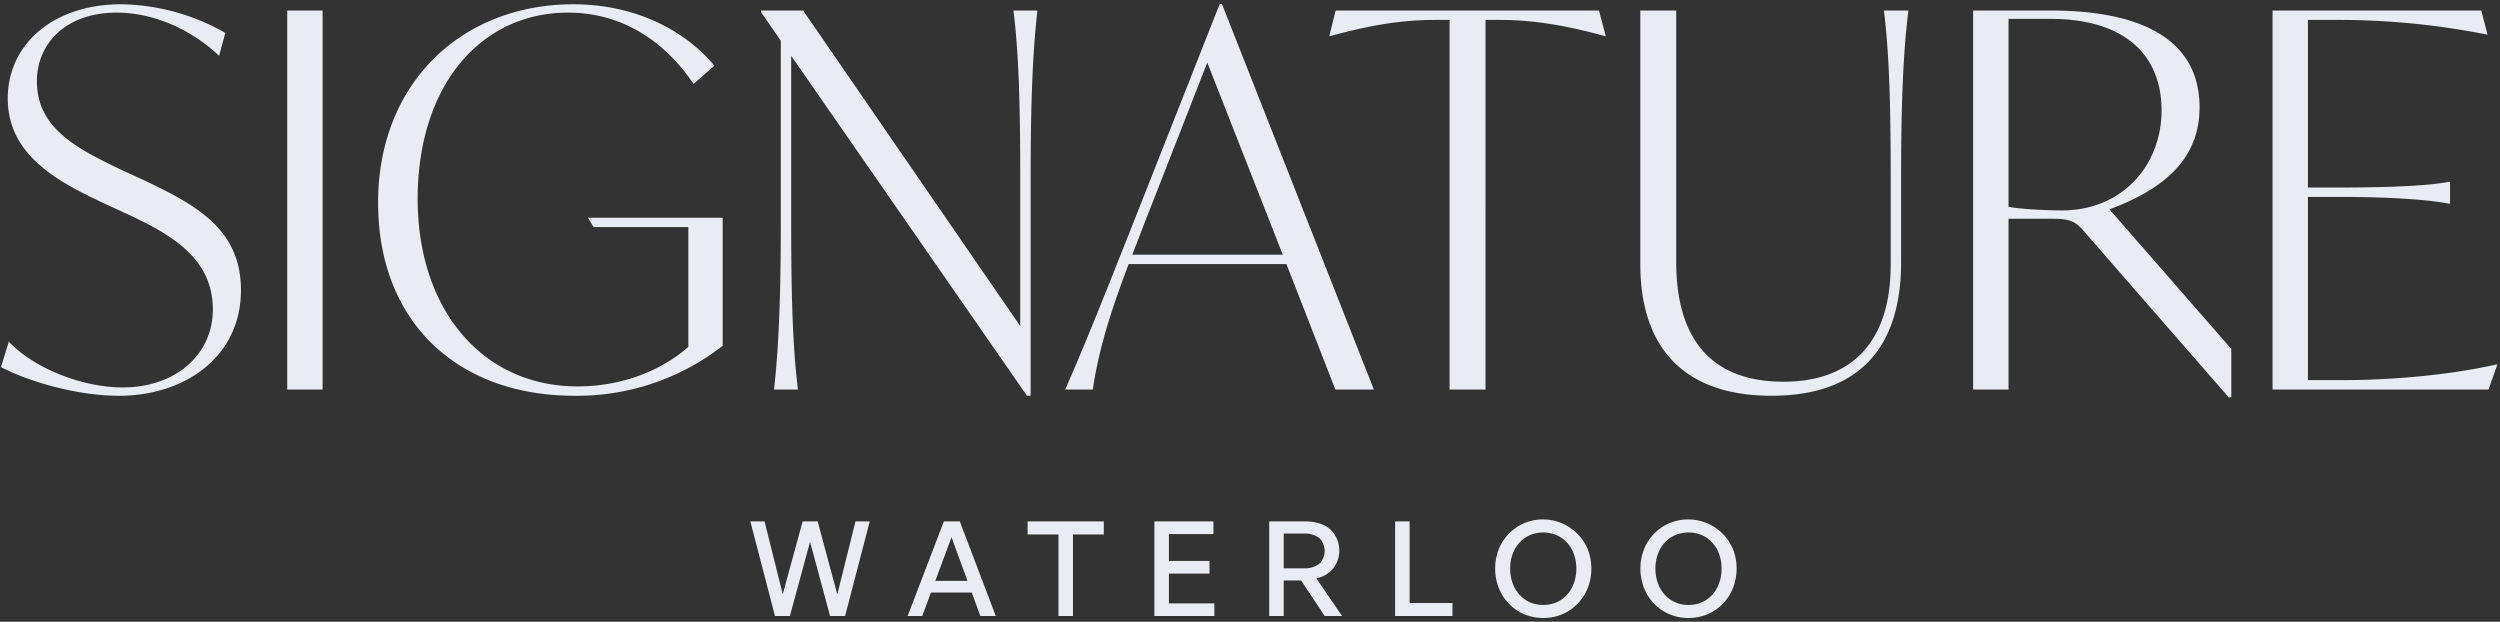<svg xmlns="http://www.w3.org/2000/svg" xmlns:xlink="http://www.w3.org/1999/xlink" width="768" height="191" viewBox="0 0 768 191">
  <rect x="0" y="0" width="768" height="191" fill="#333333" stroke="none"/>
  <defs>
    <clipPath id="clip-path">
      <rect id="Rectangle_64" data-name="Rectangle 64" width="768" height="191" transform="translate(0 -0.262)" fill="#e9ecf2"/>
    </clipPath>
  </defs>
  <g id="Group_797" data-name="Group 797" transform="translate(0.365 0.976)">
    <g id="Group_796" data-name="Group 796" transform="translate(-0.365 -0.715)" clip-path="url(#clip-path)">
      <path id="Path_907" data-name="Path 907" d="M262.5,159.015l-5.585,22.431-6.031-22.431h-4.617l-6.111,22.39-5.587-22.39H230.2l7.567,29.071h4.576l6.2-22.795,6.15,22.795h4.617l7.57-29.071Zm29.5,4.86,4.906,13.4h-9.881Zm-2.347-4.86-11.135,29.071h4.494l2.676-7.209h12.536l2.641,7.209H305.6l-11.051-29.071Zm25.728,0v4.009h9.472v25.062h4.453V163.024h9.474v-4.009Zm38.947,0v29.071h18.42V184.2H358.781v-9.152H371.25v-3.884H358.781V162.9h13.684v-3.887Zm39.724,3.725h6.111a7.494,7.494,0,0,1,4.779,1.357,5.531,5.531,0,0,1,0,7.975,7.483,7.483,0,0,1-4.779,1.359h-6.111Zm-4.452-3.725v29.071h4.452V177.152h5.343l7.246,10.935h5.346l-7.9-11.58a9.125,9.125,0,0,0,5.182-3.038,9.062,9.062,0,0,0-.972-12.084q-2.833-2.365-7.852-2.368Zm38.677,0v29.071h17.611v-4.009H432.728V159.015Zm41.336,24.82a9.528,9.528,0,0,1-3.219-2.389,10.61,10.61,0,0,1-2.064-3.585,13.165,13.165,0,0,1-.709-4.35,12.982,12.982,0,0,1,.709-4.332,10.42,10.42,0,0,1,2.064-3.544,9.618,9.618,0,0,1,3.219-2.368,10.663,10.663,0,0,1,8.34,0,9.615,9.615,0,0,1,3.217,2.368,10.367,10.367,0,0,1,2.066,3.544,13.03,13.03,0,0,1,.709,4.332,13.214,13.214,0,0,1-.709,4.35,10.556,10.556,0,0,1-2.066,3.585,9.525,9.525,0,0,1-3.217,2.389,10.642,10.642,0,0,1-8.34,0m-1.681-24.275a14.492,14.492,0,0,0-7.812,8,16.5,16.5,0,0,0,0,11.922,14.751,14.751,0,0,0,3.116,4.837,14.347,14.347,0,0,0,4.7,3.219,15.394,15.394,0,0,0,11.7,0,14.383,14.383,0,0,0,4.695-3.219,14.753,14.753,0,0,0,3.117-4.837,16.531,16.531,0,0,0,0-11.922,14.927,14.927,0,0,0-19.514-8m46.3,24.275a9.536,9.536,0,0,1-3.219-2.389,10.484,10.484,0,0,1-2.064-3.585,13.2,13.2,0,0,1-.709-4.35,13.015,13.015,0,0,1,.709-4.332,10.3,10.3,0,0,1,2.064-3.544,9.626,9.626,0,0,1,3.219-2.368,10.659,10.659,0,0,1,8.338,0,9.624,9.624,0,0,1,3.219,2.368,10.415,10.415,0,0,1,2.064,3.544,13.017,13.017,0,0,1,.711,4.332,13.2,13.2,0,0,1-.711,4.35,10.605,10.605,0,0,1-2.064,3.585,9.533,9.533,0,0,1-3.219,2.389,10.638,10.638,0,0,1-8.338,0m-1.681-24.275a14.507,14.507,0,0,0-7.813,8,16.5,16.5,0,0,0,0,11.922,14.71,14.71,0,0,0,3.118,4.837,14.3,14.3,0,0,0,4.695,3.219,15.385,15.385,0,0,0,11.7,0,14.329,14.329,0,0,0,4.7-3.219,14.757,14.757,0,0,0,3.118-4.837,16.51,16.51,0,0,0,0-11.922,14.925,14.925,0,0,0-19.512-8M87.931,118.5H98.8V2.077H87.931ZM311.029,2.077c1.6,12.793,2.079,28.465,2.079,50.855V98.991L246.424,2.077H233.476v.48l6.074,8.794v56.3c0,22.388-.638,38.061-2.077,50.857h7.354c-1.6-12.8-2.077-28.469-2.077-50.857V15.99l72.434,104.431h1.122V52.932c0-22.39.638-38.062,2.077-50.855Zm98.964,0-1.919,7.838h.319c12.794-3.52,22.546-4.961,32.14-4.961h4.475V118.5h11.038V4.955h4.316c9.6,0,19.51,1.441,32.3,4.961h.317L490.9,2.077Zm168.441,0c1.6,12.793,2.081,28.465,2.081,50.855V80.121c0,23.988-12.152,35.982-32.942,35.982-21.748,0-32.94-12.633-32.94-36.783V2.077H503.6V79.96c0,26.067,13.753,40.462,40.3,40.462,26.865,0,39.819-14.714,39.819-41.1V52.932c0-22.39.638-38.062,2.236-50.855ZM616.715,62.37V4.636h12.79c22.867,0,34.22,11.034,34.22,28.148,0,16.631-11.834,30.706-30.7,30.706-3.678,0-12.314-.323-16.31-1.12M605.839,2.077V118.5h10.876V66.047h13.91c5.276,0,6.875,1.12,9.116,3.678L684.353,120.9h.8V106.027l-37.419-42.86C662.6,57.572,675.4,48.934,675.4,31.821c0-19.99-16.47-29.743-45.733-29.743Zm91.98,0V118.5h66.359l2.717-7.68h-.315c-15.834,3.52-33.581,4.8-47.5,4.8H708.691V59.33h9.274c17.269,0,28.3.959,34.06,2.077h.32V54.7h-.32c-5.757,1.116-16.791,1.756-34.06,1.756h-9.274V4.955h10.234A234.469,234.469,0,0,1,763.54,9.432h.319L761.94,2.077ZM2.077,29.105c0,17.75,15.99,25.748,29.425,32.142l8,3.68C51.65,70.686,65.082,77.883,65.082,93.873c0,14.234-11.835,23.99-27.663,23.99-12.315,0-27.184-5.76-35.021-14.076L0,111.626c8.636,4.477,23.349,8.8,36.3,8.8,19.99,0,37.421-11.838,37.421-32.466,0-18.87-14.076-26.227-29.423-33.581l-8-3.678C23.028,44.3,11.034,38.06,11.034,23.825c0-11.674,8.953-21.106,24.465-21.106,12.635,0,24.143,6.235,31.5,13.271l1.917-7.036a66.255,66.255,0,0,0-31.98-8.8C15.989.157,2.077,12.472,2.077,29.105M115.846,61.092c0,36.94,24.627,59.33,60.286,59.33A72.635,72.635,0,0,0,221.7,105.069V65.726H180.292l1.756,2.878h29.106v36.785c-8.159,7.195-20.152,12.155-34.06,12.155-29.264,0-49.092-23.67-49.092-57.572,0-34.863,19.348-57.253,46.21-57.253,15.991,0,29.268,8.154,38.538,21.907l6.4-5.6C209.713,7.676,194.2.157,175.811.157c-34.058,0-59.965,23.99-59.965,60.935m234.9,7.674,19.829-50.7,23.188,59.015H347.548ZM374.413,0l-26.7,67.646c-7.2,18.069-13.753,34.863-20.788,50.857H335.4c1.435-9.436,3.835-19.671,11.031-38.543H394.88L409.911,118.5h11.833L375.053,0Z" transform="translate(0.305 0.897)" fill="#e9ecf2"/>
    </g>
  </g>
</svg>
